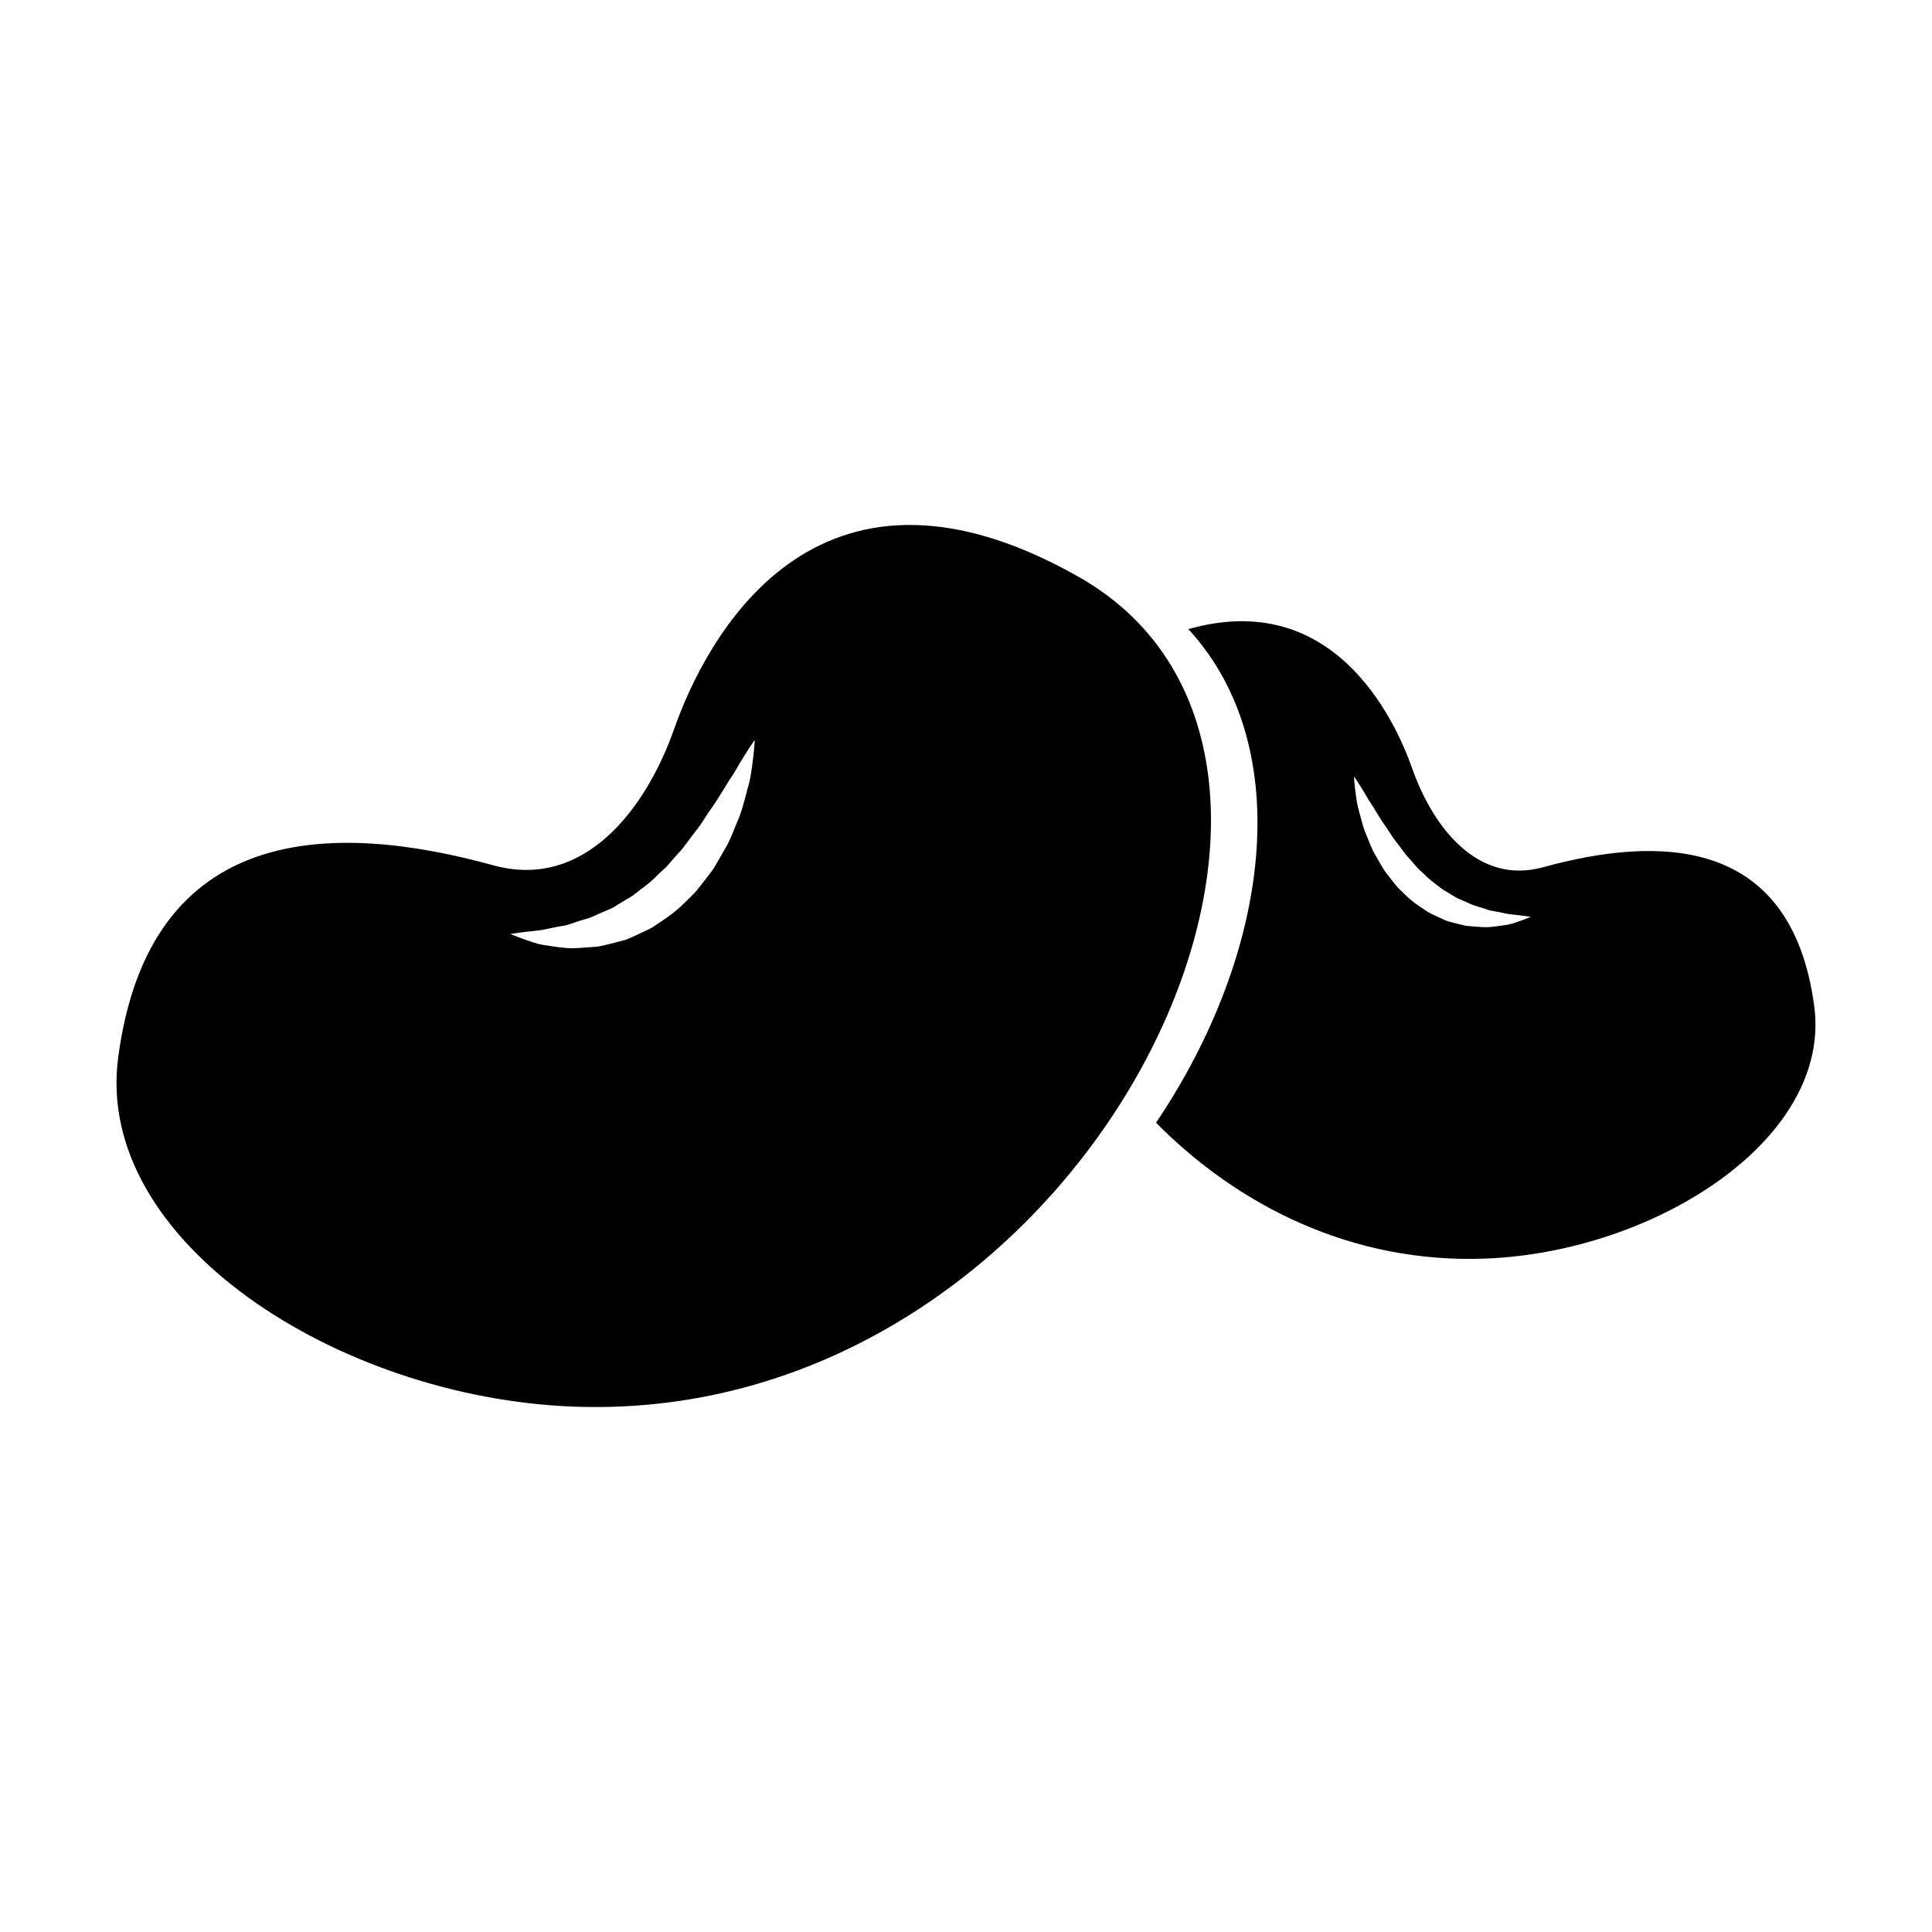 <?xml version="1.0" encoding="UTF-8"?>
<!-- Uploaded to: SVG Repo, www.svgrepo.com, Generator: SVG Repo Mixer Tools -->
<svg fill="#000000" width="800px" height="800px" version="1.1" viewBox="144 144 512 512" xmlns="http://www.w3.org/2000/svg">
 <g>
  <path d="m624.79 410.65c-6.016-45.301-41.43-45.195-71.863-36.82-17.562 4.836-29.344-10.992-34.684-26.191-4.875-13.871-21.266-47.73-59.312-36.91 28.805 31.297 21.879 85.656-8.57 130.8 21.68 21.965 52.047 37.398 87.367 36.008 44.949-1.77 91.742-31.672 87.062-66.891zm-77.902-22.602c-0.898 0.281-1.996 0.75-3.285 0.996-1.301 0.211-2.801 0.449-4.457 0.609-1.656 0.176-3.57-0.055-5.594-0.203-1.082-0.039-1.895-0.324-2.828-0.523-0.906-0.238-1.828-0.473-2.781-0.715l-0.352-0.102-0.613-0.246-0.742-0.332-1.492-0.691c-0.996-0.488-2.074-0.883-2.969-1.57-1.883-1.246-3.809-2.535-5.387-4.16-0.797-0.801-1.676-1.547-2.398-2.41-0.711-0.863-1.375-1.754-2.055-2.621-0.695-0.855-1.34-1.738-1.832-2.676-0.527-0.926-1.059-1.832-1.578-2.727-1.082-1.762-1.672-3.664-2.418-5.359-0.754-1.691-1.164-3.441-1.598-5.004-0.418-1.559-0.84-2.992-0.988-4.262-0.215-1.266-0.328-2.394-0.449-3.316-0.207-1.848-0.246-2.934-0.246-2.934s0.645 0.871 1.637 2.449c0.488 0.789 1.102 1.742 1.723 2.863 0.605 1.145 1.48 2.258 2.238 3.578 0.816 1.289 1.613 2.695 2.629 4.102 1.02 1.391 1.863 3.008 3.043 4.418 1.16 1.414 2.141 3.059 3.465 4.398 0.625 0.707 1.266 1.406 1.863 2.141 0.621 0.715 1.367 1.289 2.031 1.945 1.281 1.395 2.832 2.41 4.262 3.551 0.691 0.621 1.527 0.973 2.273 1.461 0.711 0.434 1.402 0.852 2.086 1.27 0.898 0.383 1.773 0.766 2.637 1.137 0.848 0.371 1.727 0.836 2.434 0.977 0.734 0.223 1.473 0.434 2.188 0.676 0.719 0.227 1.391 0.555 2.137 0.629 1.449 0.23 2.805 0.523 4.031 0.801 1.223 0.188 2.312 0.246 3.223 0.371 1.824 0.207 2.918 0.402 2.918 0.402 0 0.012-0.973 0.461-2.754 1.078z"/>
  <path d="m429.94 296.92c-70.852-40.25-99.516 18.168-107.25 40.172-7.379 21.02-23.68 42.914-47.973 36.219-42.094-11.586-91.074-11.734-99.398 50.926-6.469 48.707 58.254 90.07 120.42 92.523 136.64 5.379 220.35-170.89 134.2-219.84zm-86.27 47.242c-0.152 1.273-0.312 2.832-0.609 4.578-0.211 1.758-0.789 3.742-1.371 5.898-0.598 2.152-1.152 4.57-2.207 6.914-1.039 2.359-1.859 4.973-3.356 7.418-0.715 1.246-1.441 2.5-2.176 3.773-0.695 1.301-1.578 2.519-2.539 3.699-0.941 1.199-1.863 2.434-2.848 3.629-0.992 1.18-2.207 2.211-3.309 3.324-2.191 2.254-4.848 4.035-7.453 5.758-1.238 0.945-2.727 1.5-4.098 2.172l-2.07 0.953-1.027 0.457-0.852 0.348-0.492 0.125c-1.305 0.332-2.59 0.664-3.848 0.988-1.289 0.277-2.41 0.676-3.898 0.734-2.793 0.191-5.445 0.52-7.738 0.277-2.297-0.227-4.363-0.551-6.168-0.848-1.797-0.332-3.305-0.992-4.543-1.375-2.469-0.863-3.805-1.461-3.805-1.461s1.516-0.277 4.031-0.562c1.258-0.172 2.766-0.258 4.457-0.523 1.691-0.371 3.566-0.781 5.57-1.102 1.031-0.105 1.961-0.555 2.957-0.871 0.984-0.336 1.996-0.625 3.019-0.938 0.977-0.188 2.195-0.832 3.371-1.344 1.188-0.52 2.41-1.043 3.648-1.578 0.945-0.574 1.91-1.16 2.883-1.758 1.039-0.68 2.191-1.164 3.148-2.019 1.98-1.582 4.121-2.977 5.891-4.918 0.926-0.91 1.953-1.699 2.812-2.691 0.836-1.012 1.723-1.977 2.578-2.953 1.828-1.855 3.184-4.121 4.797-6.086 1.621-1.961 2.797-4.188 4.195-6.109 1.414-1.941 2.516-3.891 3.648-5.668 1.043-1.828 2.262-3.371 3.098-4.953 0.855-1.551 1.707-2.867 2.383-3.961 1.371-2.18 2.262-3.387 2.262-3.387s-0.051 1.504-0.344 4.059z"/>
 </g>
</svg>